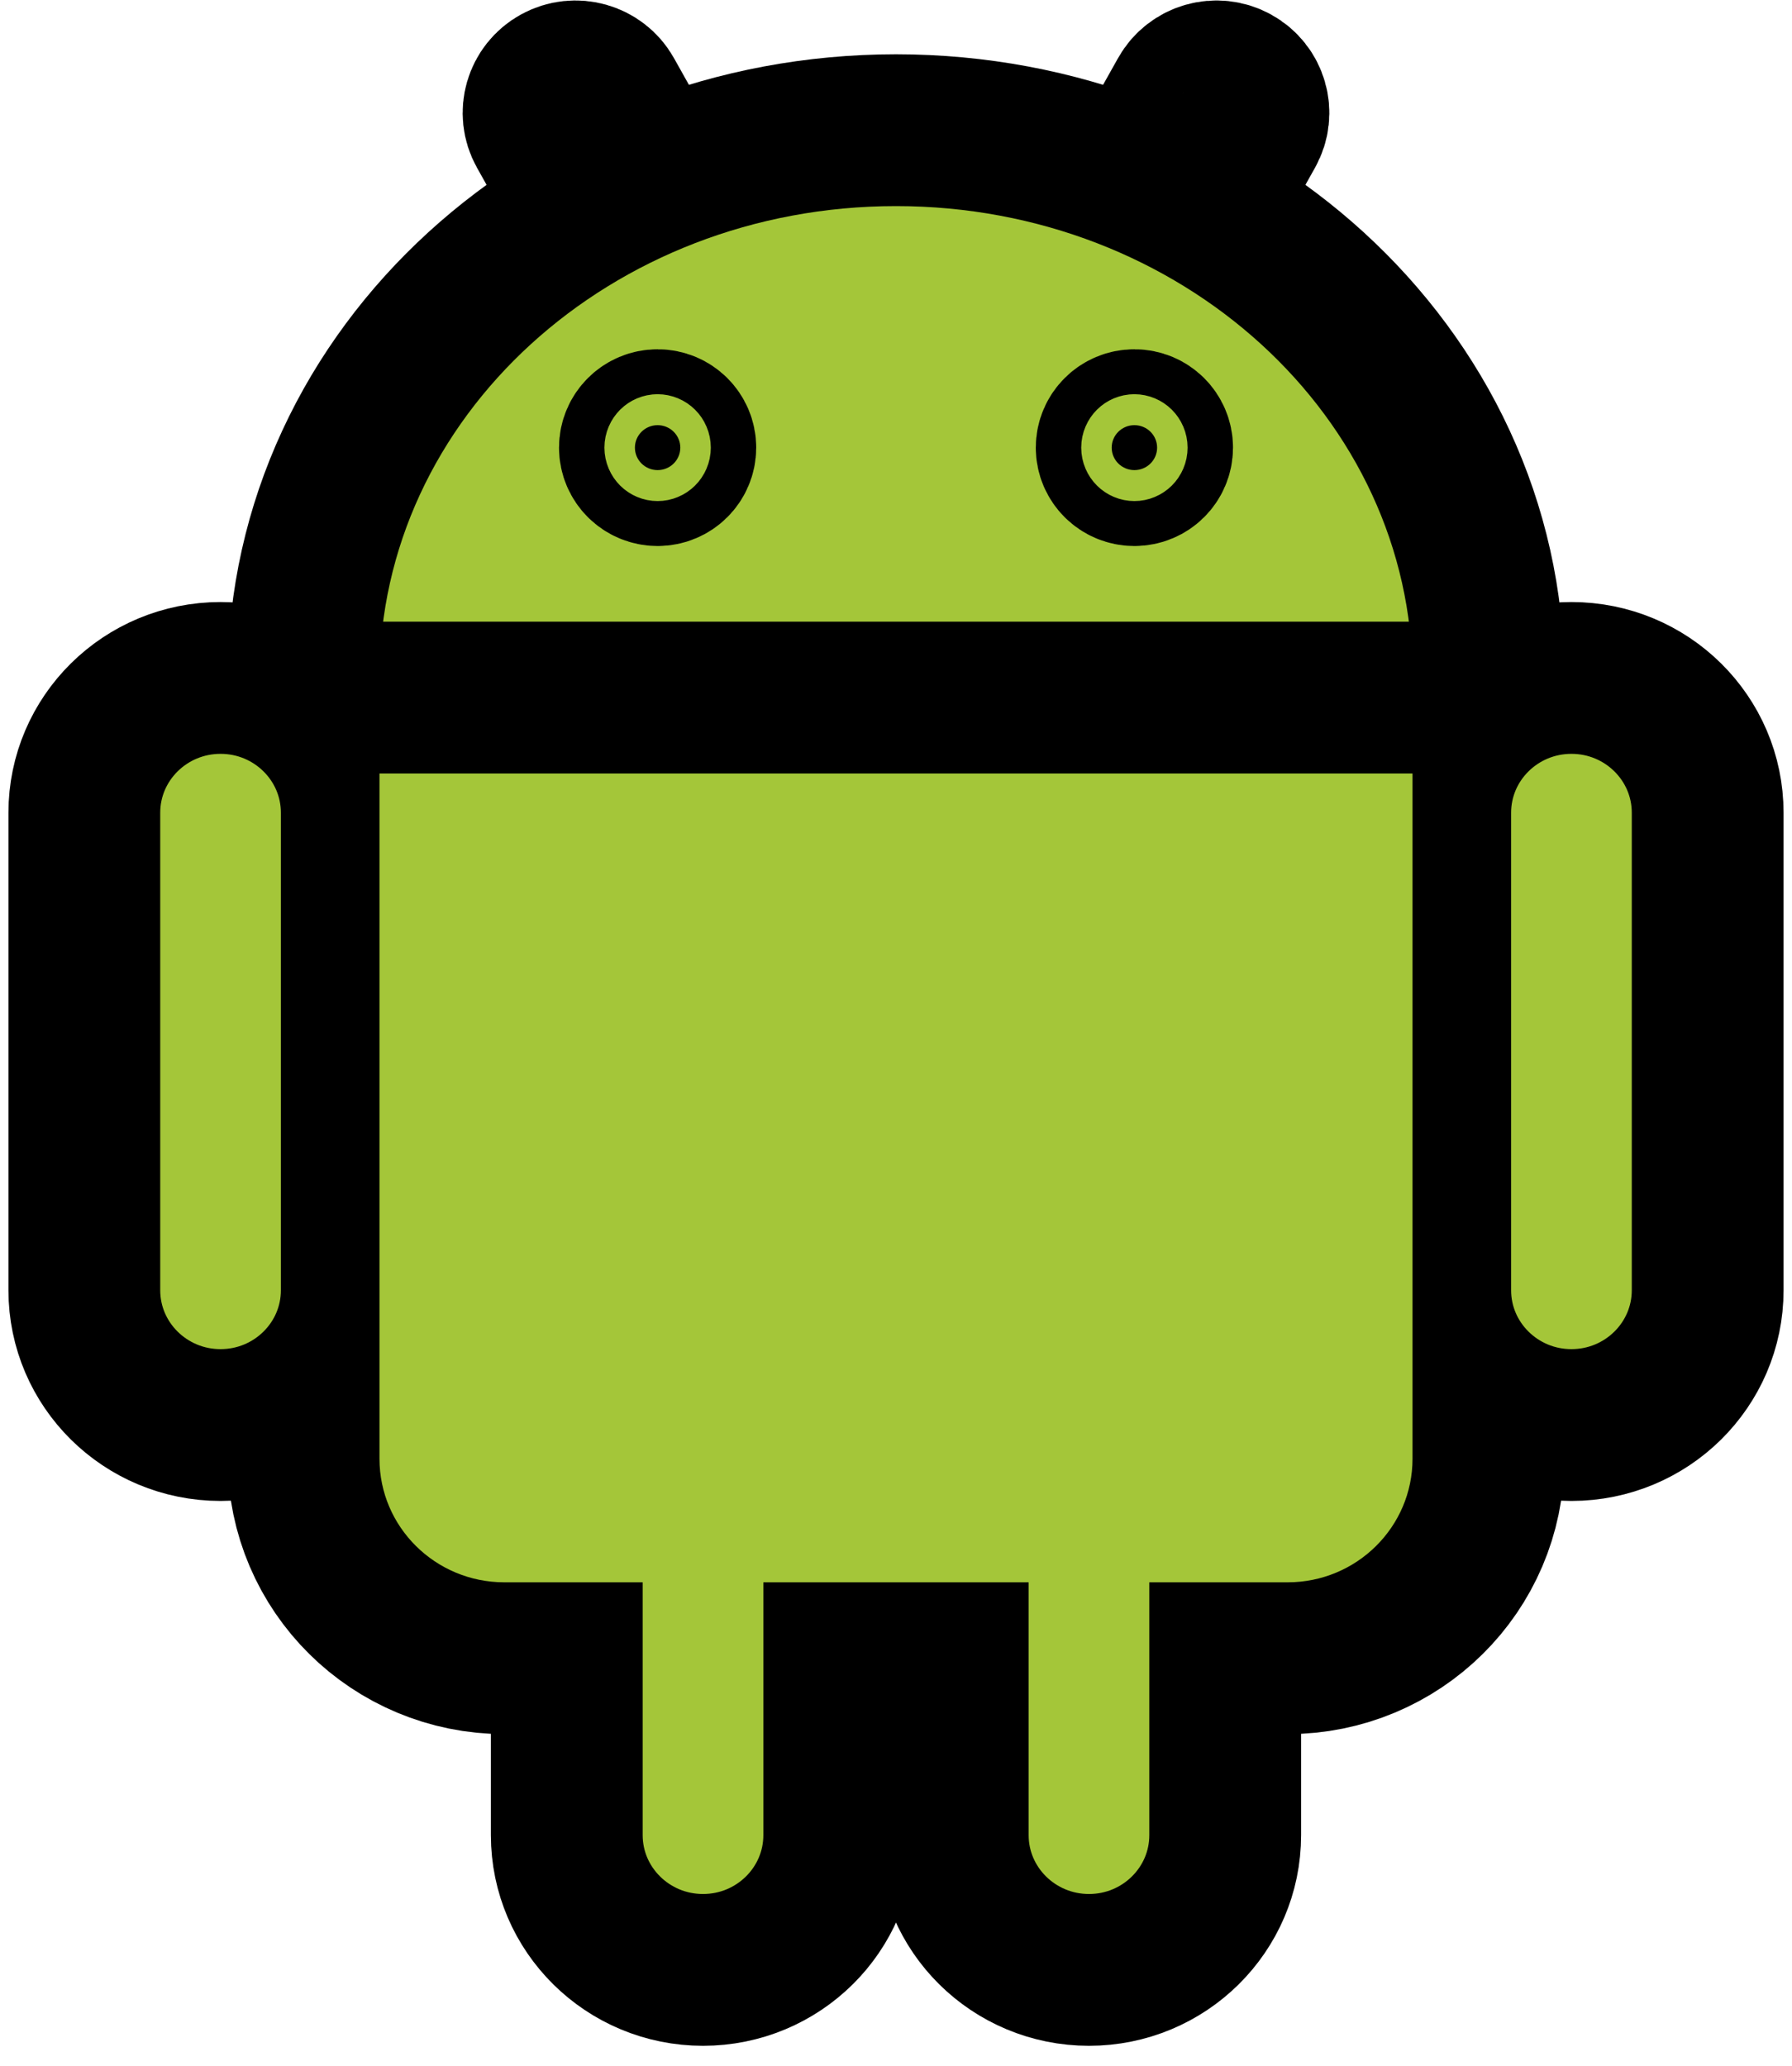 <svg width="85" height="98" viewBox="0 0 85 98" fill="none" xmlns="http://www.w3.org/2000/svg">
<path d="M42.5 54.533C56.031 54.533 67 44.514 67 32.154C67 19.794 56.031 9.775 42.5 9.775C28.969 9.775 18 19.794 18 32.154C18 44.514 28.969 54.533 42.5 54.533Z" fill="#A4C639" stroke="black" stroke-width="14.4"/>
<path d="M61.077 26.559H23.923C20.652 26.559 18 29.183 18 32.42V69.186C18 72.423 20.652 75.047 23.923 75.047H61.077C64.348 75.047 67 72.423 67 69.186V32.42C67 29.183 64.348 26.559 61.077 26.559Z" fill="#A4C639" stroke="black" stroke-width="14.4"/>
<path d="M25.765 6.194C25.297 5.357 25.602 4.303 26.448 3.84C27.293 3.376 28.358 3.678 28.827 4.515L38.355 21.525C38.824 22.361 38.518 23.415 37.673 23.879C36.828 24.342 35.762 24.04 35.294 23.204L25.765 6.194Z" fill="#A4C639" stroke="black" stroke-width="7.2"/>
<path d="M68.077 38.548C68.077 35.017 70.97 32.154 74.538 32.154C78.107 32.154 81 35.017 81 38.548V61.194C81 64.725 78.107 67.588 74.538 67.588C70.97 67.588 68.077 64.725 68.077 61.194V38.548Z" fill="#A4C639" stroke="black" stroke-width="7.2"/>
<path d="M45.192 64.391C45.192 60.859 48.085 57.997 51.654 57.997C55.222 57.997 58.115 60.859 58.115 64.391V87.036C58.115 90.567 55.222 93.43 51.654 93.43C48.085 93.43 45.192 90.567 45.192 87.036V64.391Z" fill="#A4C639" stroke="black" stroke-width="7.2"/>
<path d="M59.235 6.194C59.703 5.357 59.398 4.303 58.552 3.84C57.707 3.376 56.642 3.678 56.173 4.515L46.645 21.525C46.176 22.361 46.482 23.415 47.327 23.879C48.172 24.342 49.238 24.04 49.706 23.204L59.235 6.194Z" fill="#A4C639" stroke="black" stroke-width="7.2"/>
<path d="M16.923 38.548C16.923 35.017 14.03 32.154 10.461 32.154C6.893 32.154 4 35.017 4 38.548V61.194C4 64.725 6.893 67.588 10.461 67.588C14.03 67.588 16.923 64.725 16.923 61.194V38.548Z" fill="#A4C639" stroke="black" stroke-width="7.2"/>
<path d="M39.808 64.391C39.808 60.859 36.915 57.997 33.346 57.997C29.777 57.997 26.884 60.859 26.884 64.391V87.036C26.884 90.567 29.777 93.43 33.346 93.43C36.915 93.43 39.808 90.567 39.808 87.036V64.391Z" fill="#A4C639" stroke="black" stroke-width="7.2"/>
<path d="M42.5 54.533C56.031 54.533 67 44.514 67 32.154C67 19.794 56.031 9.775 42.5 9.775C28.969 9.775 18 19.794 18 32.154C18 44.514 28.969 54.533 42.5 54.533Z" fill="#A4C639"/>
<path d="M61.077 26.559H23.923C20.652 26.559 18 29.183 18 32.42V69.186C18 72.423 20.652 75.047 23.923 75.047H61.077C64.348 75.047 67 72.423 67 69.186V32.42C67 29.183 64.348 26.559 61.077 26.559Z" fill="#A4C639"/>
<path d="M16.923 33.086H68.077H16.923Z" fill="black"/>
<path d="M16.923 33.086H68.077" stroke="black" stroke-width="7.2"/>
<path d="M31.192 22.297C31.787 22.297 32.269 21.82 32.269 21.231C32.269 20.642 31.787 20.165 31.192 20.165C30.598 20.165 30.116 20.642 30.116 21.231C30.116 21.82 30.598 22.297 31.192 22.297Z" fill="black" stroke="black" stroke-width="7.2"/>
<path d="M53.808 22.297C54.403 22.297 54.885 21.82 54.885 21.231C54.885 20.642 54.403 20.165 53.808 20.165C53.213 20.165 52.731 20.642 52.731 21.231C52.731 21.82 53.213 22.297 53.808 22.297Z" fill="black" stroke="black" stroke-width="7.2"/>
</svg>
